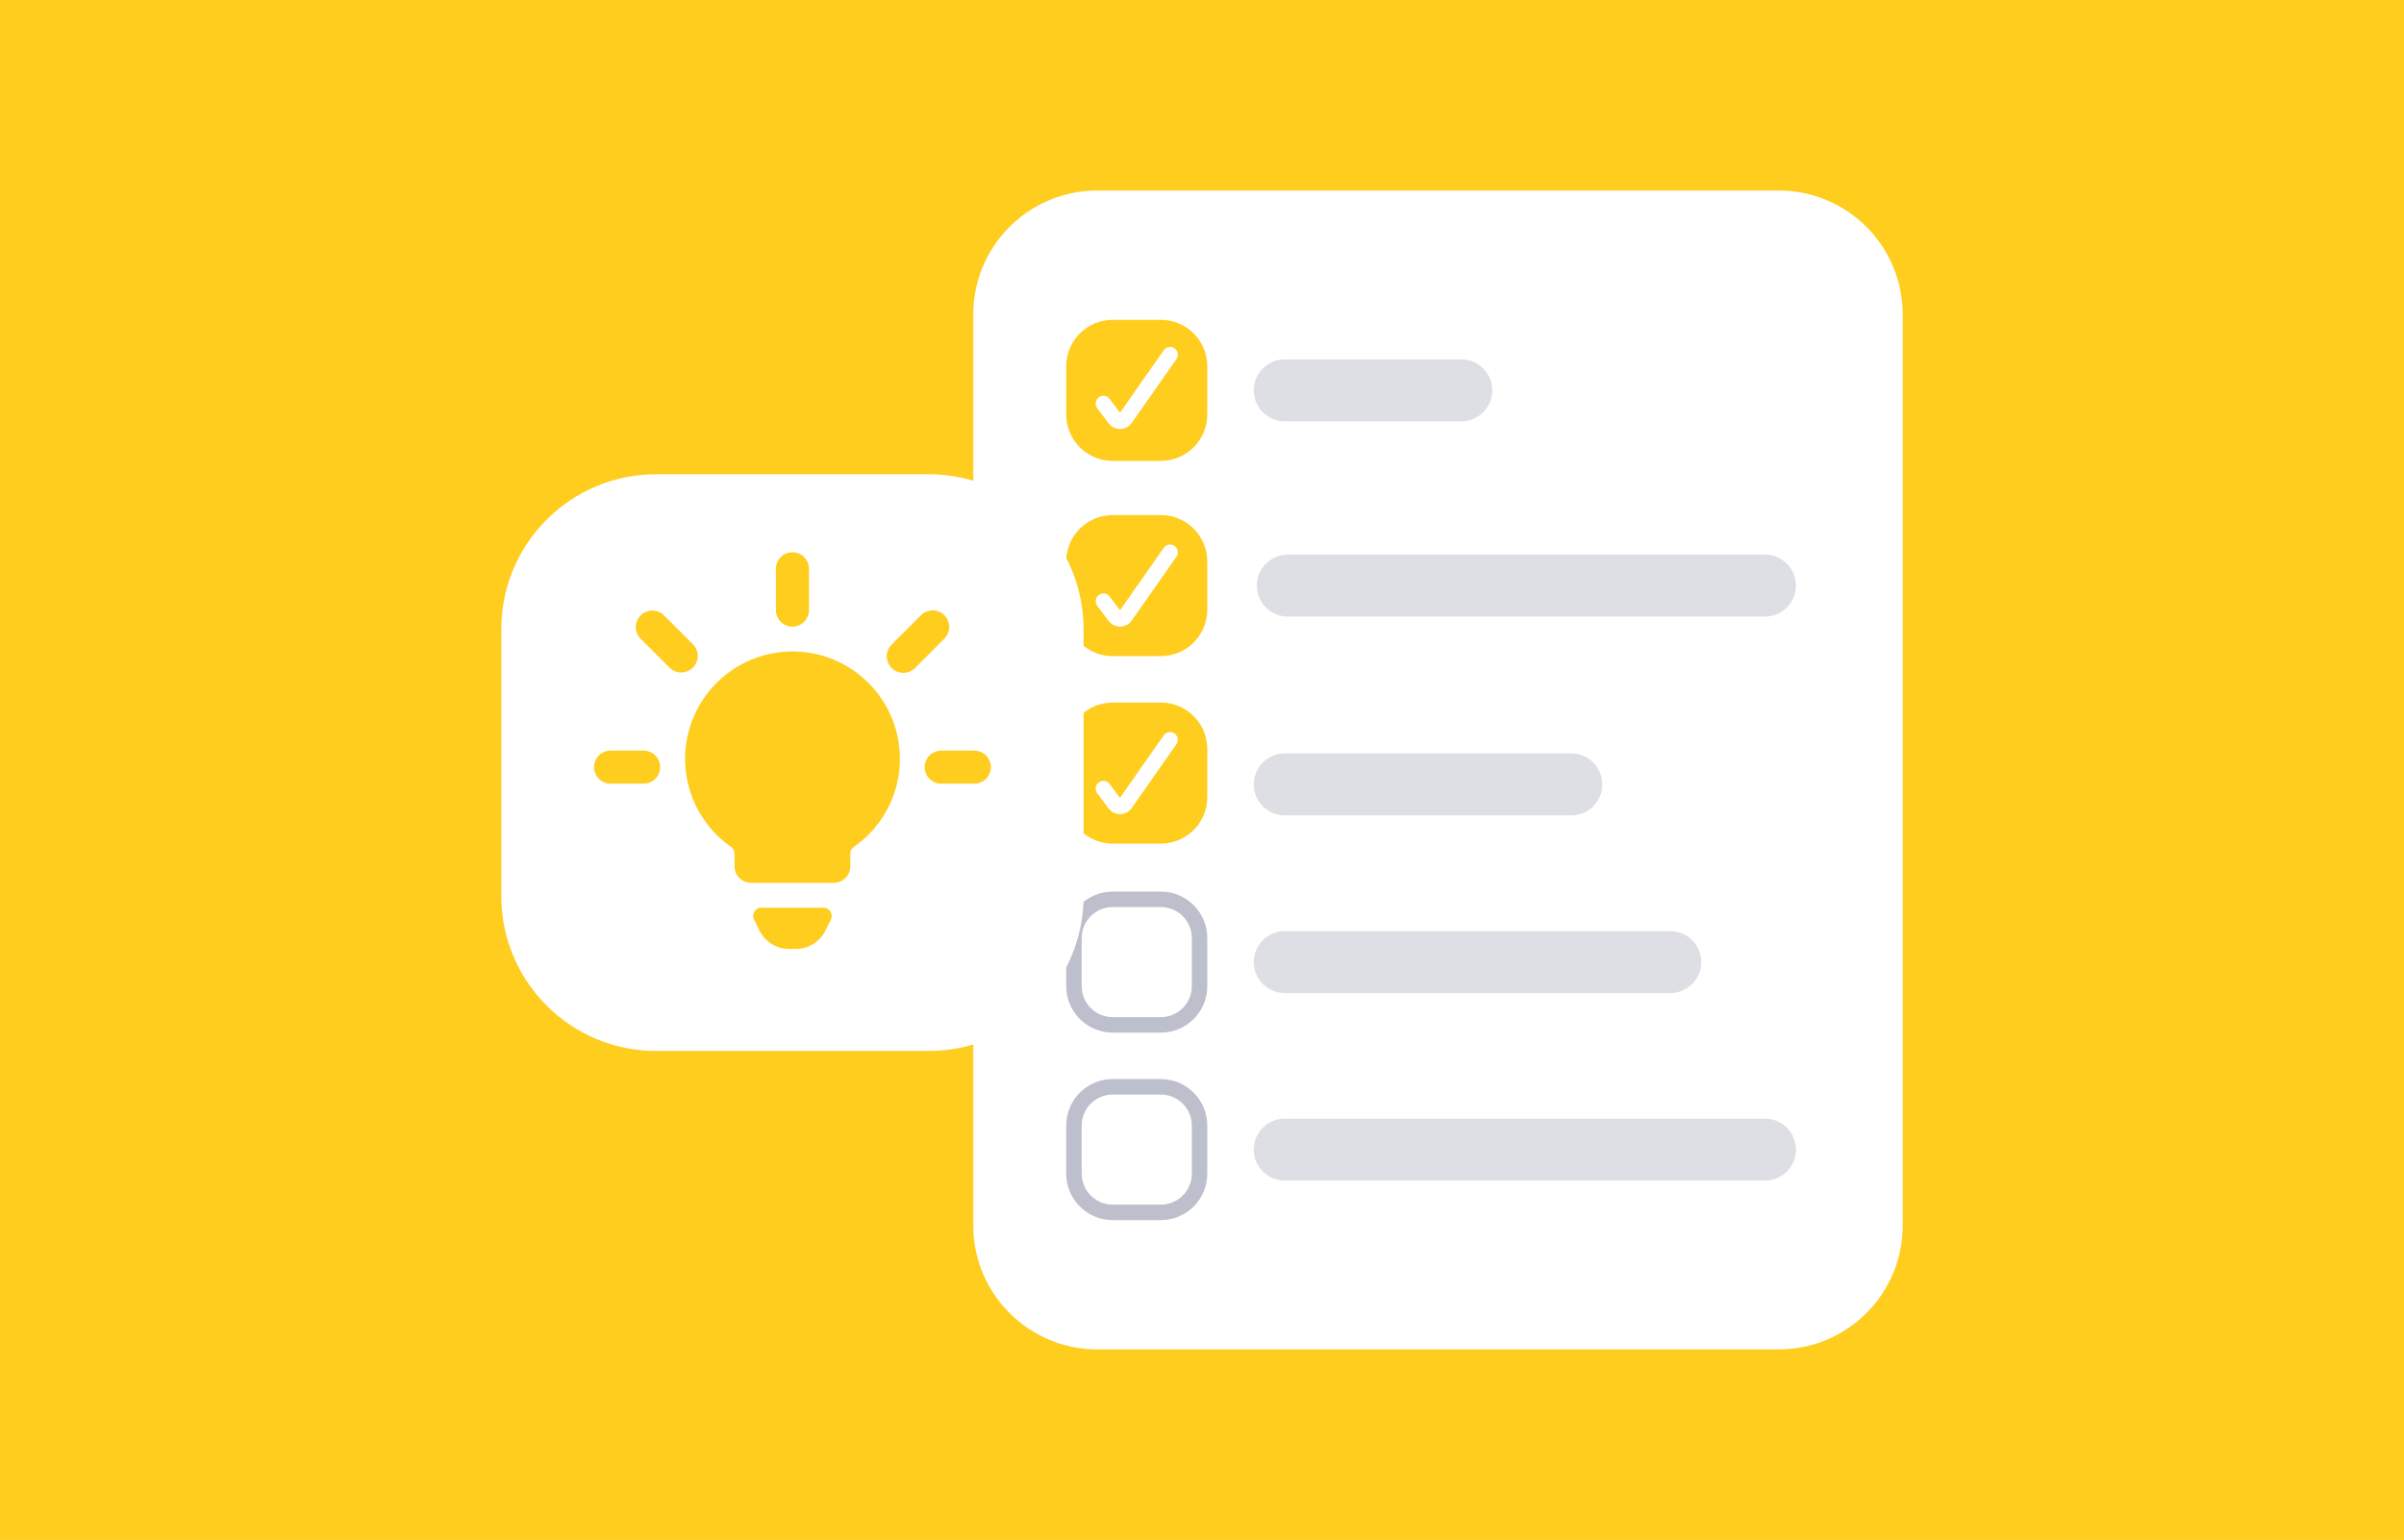 <svg xmlns="http://www.w3.org/2000/svg" width="309" height="198" viewBox="0 0 309 198" fill="none"><path d="M309 0H0V198H309V0Z" fill="#FFCD1D"></path><g filter="url(#filter0_d)"><path d="M227.754 26H141.911C133.291 26 126.304 32.988 126.304 41.608V156.392C126.304 165.012 133.291 172 141.911 172H227.754C236.374 172 243.362 165.012 243.362 156.392V41.608C243.362 32.988 236.374 26 227.754 26Z" fill="white"></path></g><path d="M228.636 24.5H141.029C132.232 24.5 125.101 31.631 125.101 40.428V157.572C125.101 166.369 132.232 173.5 141.029 173.5H228.636C237.434 173.5 244.565 166.369 244.565 157.572V40.428C244.565 31.631 237.434 24.5 228.636 24.5Z" fill="white"></path><g filter="url(#filter1_d)"><path d="M138.228 47.5C138.228 44.631 140.554 42.305 143.423 42.305H148.805C151.674 42.305 154 44.631 154 47.5V52.882C154 55.751 151.674 58.077 148.805 58.077H143.423C140.554 58.077 138.228 55.751 138.228 52.882V47.5Z" fill="#FFCD1D"></path></g><path d="M137.047 47.097C137.047 43.798 139.721 41.124 143.02 41.124H149.208C152.507 41.124 155.181 43.798 155.181 47.097V53.285C155.181 56.584 152.507 59.258 149.208 59.258H143.02C139.721 59.258 137.047 56.584 137.047 53.285V47.097Z" fill="#FFCD1D"></path><path d="M150.398 45.604L144.651 53.814C144.575 53.923 144.475 54.012 144.357 54.075C144.24 54.137 144.11 54.171 143.977 54.173C143.845 54.175 143.713 54.146 143.594 54.087C143.475 54.029 143.371 53.943 143.292 53.836L141.83 51.887" stroke="white" stroke-width="1.991" stroke-linecap="round" stroke-linejoin="round"></path><g filter="url(#filter2_d)"><path d="M138.228 72.602C138.228 69.733 140.554 67.407 143.423 67.407H148.805C151.674 67.407 154 69.733 154 72.602V77.984C154 80.853 151.674 83.179 148.805 83.179H143.423C140.554 83.179 138.228 80.853 138.228 77.984V72.602Z" fill="#FFCD1D"></path></g><path d="M137.047 72.199C137.047 68.9 139.721 66.226 143.02 66.226H149.208C152.507 66.226 155.181 68.9 155.181 72.199V78.387C155.181 81.686 152.507 84.36 149.208 84.36H143.02C139.721 84.36 137.047 81.686 137.047 78.387V72.199Z" fill="#FFCD1D"></path><g filter="url(#filter3_d)"><path d="M138.228 96.709C138.228 93.84 140.554 91.514 143.423 91.514H148.805C151.674 91.514 154 93.84 154 96.709V102.091C154 104.96 151.674 107.286 148.805 107.286H143.423C140.554 107.286 138.228 104.96 138.228 102.091V96.709Z" fill="#FFCD1D"></path></g><path d="M137.047 96.306C137.047 93.008 139.721 90.333 143.02 90.333H149.208C152.507 90.333 155.181 93.008 155.181 96.306V102.494C155.181 105.793 152.507 108.467 149.208 108.467H143.02C139.721 108.467 137.047 105.793 137.047 102.494V96.306Z" fill="#FFCD1D"></path><path d="M143.02 115.632H149.208C151.957 115.632 154.185 117.86 154.185 120.609V126.797C154.185 129.546 151.957 131.775 149.208 131.775H143.02C140.271 131.775 138.042 129.546 138.042 126.797V120.609C138.042 117.86 140.271 115.632 143.02 115.632Z" stroke="#BEBFCC" stroke-width="1.991"></path><path d="M143.02 139.739H149.208C151.957 139.739 154.185 141.967 154.185 144.716V150.904C154.185 153.653 151.957 155.882 149.208 155.882H143.02C140.271 155.882 138.042 153.653 138.042 150.904V144.716C138.042 141.967 140.271 139.739 143.02 139.739Z" stroke="#BEBFCC" stroke-width="1.991"></path><path opacity="0.5" d="M187.826 46.209H165.136C162.937 46.209 161.154 47.992 161.154 50.191C161.154 52.39 162.937 54.173 165.136 54.173H187.826C190.026 54.173 191.809 52.39 191.809 50.191C191.809 47.992 190.026 46.209 187.826 46.209Z" fill="#BEBFCC"></path><path opacity="0.5" d="M226.859 71.311H165.53C163.331 71.311 161.548 73.094 161.548 75.293C161.548 77.493 163.331 79.276 165.53 79.276H226.859C229.059 79.276 230.842 77.493 230.842 75.293C230.842 73.094 229.059 71.311 226.859 71.311Z" fill="#BEBFCC"></path><path opacity="0.5" d="M201.971 96.872H165.136C162.937 96.872 161.154 98.655 161.154 100.854C161.154 103.054 162.937 104.837 165.136 104.837H201.971C204.17 104.837 205.953 103.054 205.953 100.854C205.953 98.655 204.17 96.872 201.971 96.872Z" fill="#BEBFCC"></path><path opacity="0.5" d="M214.685 119.721H165.136C162.937 119.721 161.154 121.504 161.154 123.703C161.154 125.902 162.937 127.685 165.136 127.685H214.685C216.884 127.685 218.667 125.902 218.667 123.703C218.667 121.504 216.884 119.721 214.685 119.721Z" fill="#BEBFCC"></path><path opacity="0.5" d="M226.859 143.828H165.136C162.937 143.828 161.154 145.611 161.154 147.81C161.154 150.01 162.937 151.792 165.136 151.792H226.859C229.058 151.792 230.841 150.01 230.841 147.81C230.841 145.611 229.058 143.828 226.859 143.828Z" fill="#BEBFCC"></path><path d="M150.398 71.009L144.651 79.219C144.575 79.328 144.475 79.417 144.357 79.48C144.24 79.542 144.11 79.576 143.977 79.578C143.845 79.58 143.713 79.551 143.594 79.492C143.475 79.434 143.371 79.348 143.292 79.241L141.83 77.293" stroke="white" stroke-width="1.991" stroke-linecap="round" stroke-linejoin="round"></path><path d="M150.398 95.116L144.651 103.326C144.575 103.435 144.475 103.524 144.357 103.587C144.24 103.649 144.11 103.683 143.977 103.685C143.845 103.687 143.713 103.658 143.594 103.599C143.475 103.541 143.371 103.455 143.292 103.349L141.83 101.4" stroke="white" stroke-width="1.991" stroke-linecap="round" stroke-linejoin="round"></path><g filter="url(#filter4_d)"><path d="M118.831 62.108H84.881C74.22 62.108 65.578 70.75 65.578 81.411V114.697C65.578 125.358 74.22 134 84.881 134H118.831C129.492 134 138.135 125.358 138.135 114.697V81.411C138.135 70.75 129.492 62.108 118.831 62.108Z" fill="white"></path></g><path d="M119.366 60.977H84.347C73.351 60.977 64.436 69.891 64.436 80.887V115.22C64.436 126.217 73.351 135.131 84.347 135.131H119.366C130.362 135.131 139.276 126.217 139.276 115.22V80.887C139.276 69.891 130.362 60.977 119.366 60.977Z" fill="white"></path><g filter="url(#filter5_d)"><path d="M105.127 117.177H98.588C98.439 117.177 98.293 117.215 98.163 117.288C98.033 117.36 97.924 117.464 97.846 117.591C97.767 117.717 97.723 117.862 97.716 118.01C97.71 118.159 97.741 118.307 97.808 118.44L98.394 119.61C98.682 120.189 99.126 120.677 99.676 121.018C100.226 121.358 100.861 121.538 101.508 121.536H102.206C102.852 121.539 103.487 121.361 104.037 121.022C104.588 120.683 105.033 120.196 105.322 119.618L105.908 118.448C105.975 118.315 106.006 118.167 105.999 118.019C105.993 117.87 105.948 117.726 105.87 117.599C105.792 117.472 105.682 117.368 105.552 117.296C105.422 117.224 105.275 117.185 105.127 117.186V117.177Z" fill="#FFCD1D"></path></g><path d="M105.842 116.7H97.872C97.691 116.7 97.513 116.747 97.355 116.835C97.196 116.923 97.063 117.05 96.968 117.205C96.873 117.359 96.819 117.535 96.811 117.716C96.803 117.897 96.841 118.077 96.922 118.239L97.636 119.665C97.987 120.371 98.528 120.966 99.199 121.381C99.87 121.796 100.643 122.015 101.432 122.013H102.282C103.07 122.016 103.843 121.799 104.514 121.386C105.185 120.973 105.727 120.38 106.08 119.675L106.794 118.249C106.875 118.087 106.913 117.907 106.905 117.726C106.897 117.545 106.843 117.369 106.747 117.214C106.652 117.06 106.518 116.933 106.36 116.845C106.201 116.757 106.023 116.71 105.842 116.711V116.7Z" fill="#FFCD1D"></path><g filter="url(#filter6_d)"><path d="M101.857 80C102.353 80 102.829 79.803 103.179 79.452C103.531 79.101 103.728 78.625 103.728 78.129V73.452C103.728 72.956 103.531 72.48 103.179 72.129C102.829 71.778 102.353 71.581 101.857 71.581C101.36 71.581 100.884 71.778 100.534 72.129C100.183 72.48 99.986 72.956 99.986 73.452V78.129C99.986 78.625 100.183 79.101 100.534 79.452C100.884 79.803 101.36 80 101.857 80Z" fill="#FFCD1D"></path></g><path d="M101.857 80.572C102.42 80.572 102.961 80.348 103.359 79.95C103.758 79.551 103.982 79.011 103.982 78.447V73.134C103.982 72.57 103.758 72.03 103.359 71.631C102.961 71.233 102.42 71.009 101.857 71.009C101.293 71.009 100.752 71.233 100.354 71.631C99.955 72.03 99.731 72.57 99.731 73.134V78.447C99.731 79.011 99.955 79.551 100.354 79.95C100.752 80.348 101.293 80.572 101.857 80.572Z" fill="#FFCD1D"></path><g filter="url(#filter7_d)"><path d="M120.958 79.534C120.611 79.187 120.139 78.991 119.648 78.991C119.156 78.991 118.685 79.187 118.337 79.534L115.061 82.812C114.883 82.983 114.742 83.188 114.645 83.414C114.548 83.64 114.497 83.883 114.495 84.13C114.493 84.376 114.54 84.62 114.633 84.848C114.726 85.076 114.863 85.283 115.038 85.457C115.211 85.631 115.419 85.769 115.647 85.862C115.875 85.955 116.119 86.002 116.365 86C116.611 85.998 116.854 85.947 117.08 85.849C117.307 85.752 117.511 85.611 117.682 85.434L120.958 82.156C121.306 81.808 121.502 81.337 121.502 80.845C121.502 80.353 121.306 79.882 120.958 79.534Z" fill="#FFCD1D"></path></g><path d="M121.391 79.101C120.993 78.703 120.452 78.479 119.889 78.479C119.325 78.479 118.785 78.703 118.386 79.101L114.631 82.859C114.428 83.055 114.266 83.289 114.155 83.548C114.044 83.808 113.985 84.087 113.983 84.369C113.98 84.651 114.034 84.931 114.141 85.192C114.248 85.453 114.405 85.69 114.605 85.89C114.804 86.089 115.042 86.247 115.303 86.354C115.564 86.461 115.844 86.515 116.126 86.512C116.408 86.51 116.687 86.451 116.946 86.34C117.206 86.228 117.44 86.067 117.636 85.864L121.391 82.106C121.79 81.708 122.014 81.167 122.014 80.604C122.014 80.04 121.79 79.5 121.391 79.101Z" fill="#FFCD1D"></path><g filter="url(#filter8_d)"><path d="M125.054 96.69H121.163C120.647 96.69 120.152 96.895 119.787 97.26C119.422 97.625 119.217 98.12 119.217 98.636C119.217 99.152 119.422 99.647 119.787 100.012C120.152 100.376 120.647 100.581 121.163 100.581H125.054C125.571 100.581 126.065 100.376 126.431 100.012C126.795 99.647 127 99.152 127 98.636C127 98.12 126.795 97.625 126.431 97.26C126.065 96.895 125.571 96.69 125.054 96.69Z" fill="#FFCD1D"></path></g><path d="M125.234 96.511H120.984C120.42 96.511 119.879 96.735 119.481 97.133C119.082 97.532 118.858 98.073 118.858 98.636C118.858 99.2 119.082 99.74 119.481 100.139C119.879 100.537 120.42 100.761 120.984 100.761H125.234C125.798 100.761 126.338 100.537 126.737 100.139C127.135 99.74 127.359 99.2 127.359 98.636C127.359 98.073 127.135 97.532 126.737 97.133C126.338 96.735 125.798 96.511 125.234 96.511Z" fill="#FFCD1D"></path><g filter="url(#filter9_d)"><path d="M88.693 82.815L85.371 79.493C85.016 79.151 84.541 78.961 84.049 78.966C83.556 78.97 83.085 79.167 82.736 79.516C82.388 79.864 82.19 80.336 82.186 80.828C82.182 81.321 82.371 81.796 82.714 82.15L86.036 85.472C86.39 85.815 86.865 86.004 87.358 86C87.85 85.996 88.322 85.798 88.67 85.45C89.019 85.101 89.216 84.63 89.221 84.137C89.225 83.644 89.035 83.17 88.693 82.815Z" fill="#FFCD1D"></path></g><path d="M89.085 82.859L85.327 79.102C84.926 78.715 84.389 78.5 83.832 78.505C83.275 78.51 82.742 78.733 82.348 79.127C81.954 79.522 81.731 80.055 81.726 80.612C81.721 81.169 81.935 81.706 82.322 82.107L86.079 85.864C86.48 86.251 87.017 86.465 87.574 86.46C88.132 86.456 88.665 86.232 89.059 85.838C89.453 85.444 89.676 84.911 89.681 84.354C89.686 83.796 89.472 83.26 89.085 82.859Z" fill="#FFCD1D"></path><g filter="url(#filter10_d)"><path d="M82.302 96.939H78.907C78.457 96.939 78.025 97.117 77.707 97.436C77.389 97.754 77.21 98.186 77.21 98.636C77.21 99.086 77.389 99.518 77.707 99.837C78.025 100.155 78.457 100.333 78.907 100.333H82.302C82.753 100.333 83.184 100.155 83.503 99.837C83.821 99.518 84 99.086 84 98.636C84 98.186 83.821 97.754 83.503 97.436C83.184 97.117 82.753 96.939 82.302 96.939Z" fill="#FFCD1D"></path></g><path d="M82.73 96.511H78.48C77.916 96.511 77.376 96.735 76.977 97.133C76.578 97.532 76.355 98.073 76.355 98.636C76.355 99.2 76.578 99.74 76.977 100.139C77.376 100.537 77.916 100.761 78.48 100.761H82.73C83.294 100.761 83.834 100.537 84.233 100.139C84.631 99.74 84.855 99.2 84.855 98.636C84.855 98.073 84.631 97.532 84.233 97.133C83.834 96.735 83.294 96.511 82.73 96.511Z" fill="#FFCD1D"></path><g filter="url(#filter11_d)"><path d="M101.858 85.272C99.219 85.276 96.651 86.12 94.525 87.683C92.4 89.246 90.827 91.446 90.037 93.963C89.246 96.48 89.278 99.183 90.129 101.681C90.979 104.178 92.603 106.34 94.765 107.851C94.892 107.939 94.995 108.057 95.067 108.194C95.138 108.33 95.176 108.482 95.176 108.637V110.091C95.176 110.598 95.377 111.083 95.735 111.441C96.093 111.8 96.578 112 97.085 112H106.631C107.137 112 107.623 111.8 107.98 111.441C108.339 111.083 108.54 110.598 108.54 110.091V108.635C108.54 108.48 108.577 108.328 108.649 108.192C108.72 108.055 108.824 107.938 108.951 107.85C111.118 106.341 112.747 104.18 113.601 101.681C114.455 99.182 114.489 96.475 113.698 93.956C112.905 91.436 111.33 89.235 109.201 87.673C107.071 86.111 104.498 85.27 101.858 85.272Z" fill="#FFCD1D"></path></g><path d="M101.857 83.76C98.92 83.764 96.061 84.704 93.695 86.444C91.329 88.184 89.578 90.632 88.698 93.434C87.818 96.236 87.854 99.245 88.8 102.025C89.747 104.805 91.555 107.212 93.962 108.894C94.103 108.992 94.218 109.123 94.297 109.275C94.377 109.427 94.419 109.596 94.418 109.768V111.387C94.418 111.951 94.642 112.491 95.041 112.89C95.439 113.289 95.98 113.512 96.544 113.512H107.17C107.733 113.512 108.274 113.289 108.672 112.89C109.071 112.491 109.295 111.951 109.295 111.387V109.766C109.295 109.594 109.336 109.425 109.416 109.273C109.495 109.121 109.611 108.99 109.752 108.892C112.165 107.213 113.978 104.807 114.929 102.025C115.879 99.243 115.917 96.231 115.036 93.426C114.154 90.622 112.401 88.171 110.031 86.433C107.66 84.694 104.796 83.758 101.857 83.76Z" fill="#FFCD1D"></path><defs><filter id="filter0_d" x="107.369" y="11.764" width="154.929" height="183.87" filterUnits="userSpaceOnUse" color-interpolation-filters="sRGB"><feGaussianBlur stdDeviation="9.467"></feGaussianBlur></filter><filter id="filter1_d" x="133.228" y="40.305" width="25.772" height="25.772" filterUnits="userSpaceOnUse" color-interpolation-filters="sRGB"><feGaussianBlur stdDeviation="2.5"></feGaussianBlur></filter><filter id="filter2_d" x="133.228" y="65.407" width="25.772" height="25.772" filterUnits="userSpaceOnUse" color-interpolation-filters="sRGB"><feGaussianBlur stdDeviation="2.5"></feGaussianBlur></filter><filter id="filter3_d" x="134.524" y="90.588" width="23.181" height="23.18" filterUnits="userSpaceOnUse" color-interpolation-filters="sRGB"><feGaussianBlur stdDeviation="1.852"></feGaussianBlur></filter><filter id="filter4_d" x="41.685" y="42.197" width="120.343" height="119.678" filterUnits="userSpaceOnUse" color-interpolation-filters="sRGB"><feGaussianBlur stdDeviation="11.946"></feGaussianBlur></filter><filter id="filter5_d" x="39.716" y="62.177" width="124.284" height="120.359" filterUnits="userSpaceOnUse" color-interpolation-filters="sRGB"><feGaussianBlur stdDeviation="29"></feGaussianBlur></filter><filter id="filter6_d" x="94.986" y="68.581" width="13.742" height="18.419" filterUnits="userSpaceOnUse" color-interpolation-filters="sRGB"><feGaussianBlur stdDeviation="2.5"></feGaussianBlur></filter><filter id="filter7_d" x="109.495" y="75.991" width="17.007" height="17.009" filterUnits="userSpaceOnUse" color-interpolation-filters="sRGB"><feGaussianBlur stdDeviation="2.5"></feGaussianBlur></filter><filter id="filter8_d" x="114.217" y="93.69" width="17.783" height="13.891" filterUnits="userSpaceOnUse" color-interpolation-filters="sRGB"><feGaussianBlur stdDeviation="2.5"></feGaussianBlur></filter><filter id="filter9_d" x="78.186" y="76.966" width="15.034" height="15.034" filterUnits="userSpaceOnUse" color-interpolation-filters="sRGB"><feGaussianBlur stdDeviation="2"></feGaussianBlur></filter><filter id="filter10_d" x="73.21" y="94.939" width="14.79" height="11.395" filterUnits="userSpaceOnUse" color-interpolation-filters="sRGB"><feGaussianBlur stdDeviation="2"></feGaussianBlur></filter><filter id="filter11_d" x="86.466" y="83.267" width="30.801" height="32.728" filterUnits="userSpaceOnUse" color-interpolation-filters="sRGB"><feGaussianBlur stdDeviation="1.5"></feGaussianBlur></filter></defs></svg>